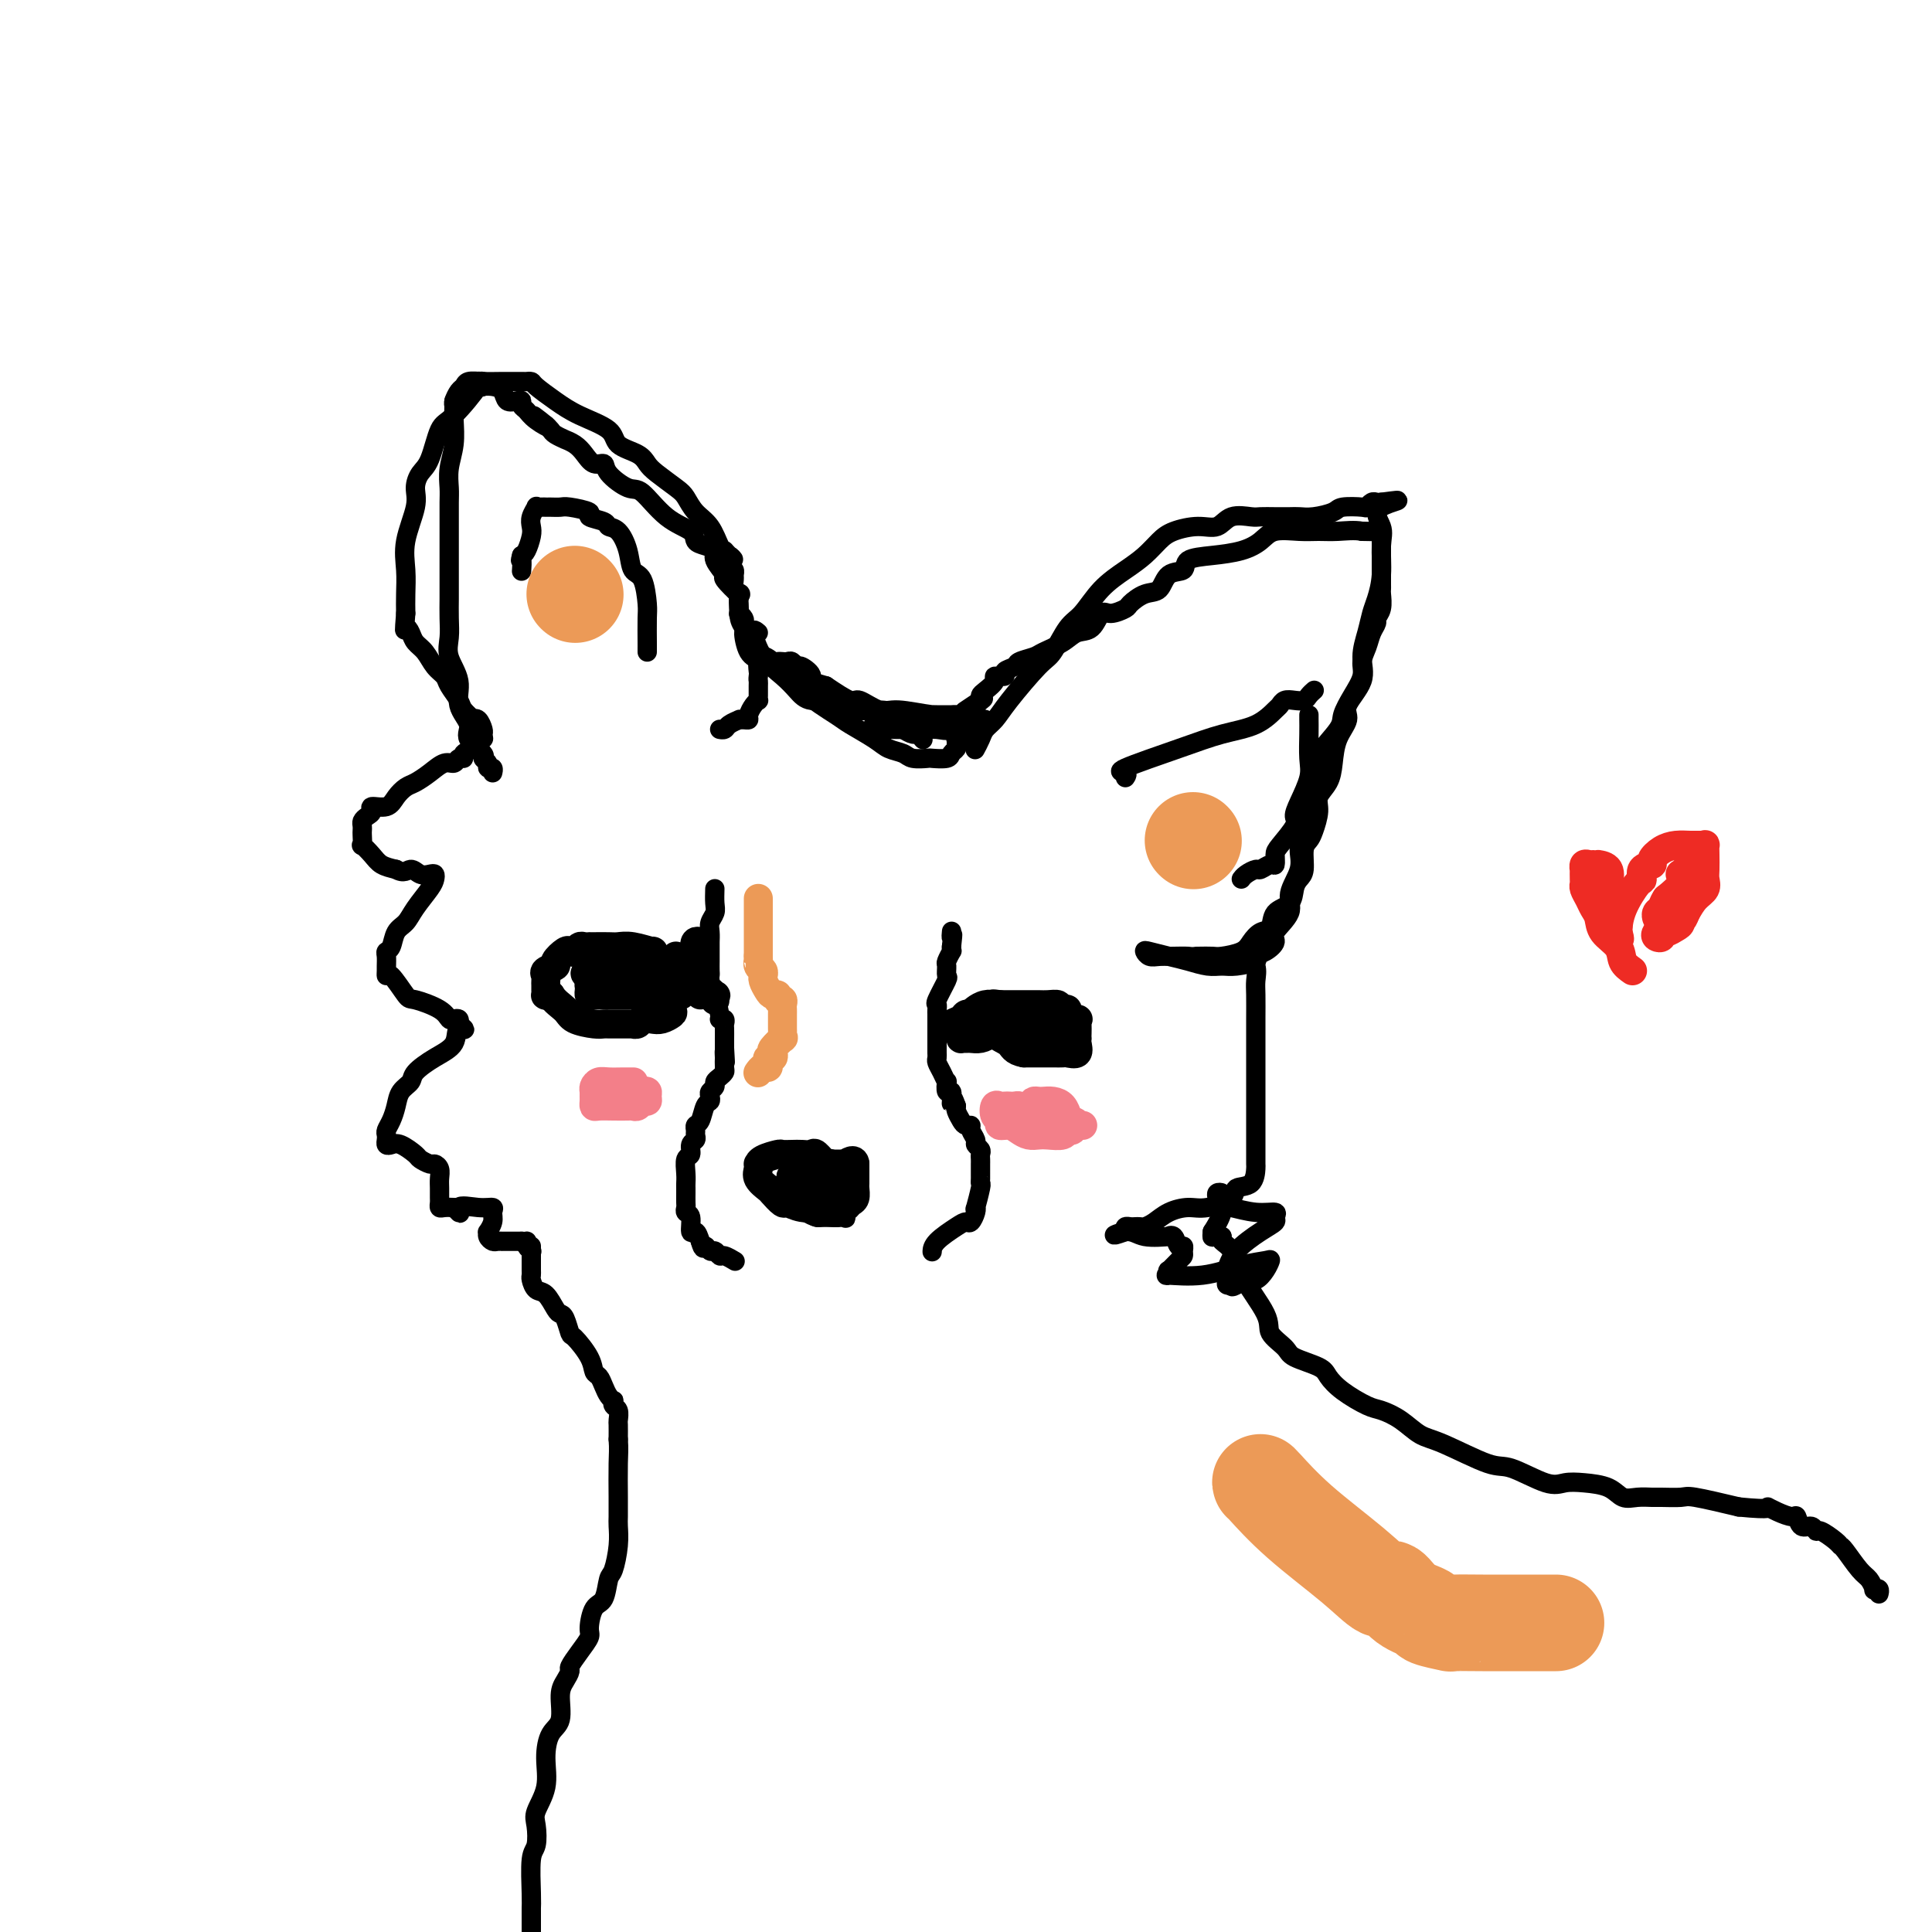 <svg viewBox='0 0 400 400' version='1.1' xmlns='http://www.w3.org/2000/svg' xmlns:xlink='http://www.w3.org/1999/xlink'><g fill='none' stroke='#000000' stroke-width='4' stroke-linecap='round' stroke-linejoin='round'><path d='M94,83c0.008,0.201 0.016,0.403 0,1c-0.016,0.597 -0.057,1.590 0,3c0.057,1.410 0.211,3.238 0,5c-0.211,1.762 -0.789,3.457 -1,5c-0.211,1.543 -0.057,2.935 0,4c0.057,1.065 0.015,1.805 0,3c-0.015,1.195 -0.004,2.847 0,4c0.004,1.153 0.001,1.808 0,3c-0.001,1.192 -0.000,2.923 0,4c0.000,1.077 -0.000,1.502 0,2c0.000,0.498 0.001,1.070 0,2c-0.001,0.930 -0.002,2.218 0,3c0.002,0.782 0.009,1.058 0,2c-0.009,0.942 -0.033,2.551 0,4c0.033,1.449 0.122,2.737 0,4c-0.122,1.263 -0.456,2.501 0,4c0.456,1.499 1.703,3.260 2,5c0.297,1.740 -0.356,3.460 0,5c0.356,1.540 1.721,2.899 2,4c0.279,1.101 -0.529,1.945 0,3c0.529,1.055 2.394,2.320 3,3c0.606,0.680 -0.048,0.774 0,1c0.048,0.226 0.797,0.583 1,1c0.203,0.417 -0.142,0.895 0,1c0.142,0.105 0.769,-0.164 1,0c0.231,0.164 0.066,0.761 0,1c-0.066,0.239 -0.033,0.119 0,0'/><path d='M94,85c0.023,-0.364 0.046,-0.728 0,-1c-0.046,-0.272 -0.162,-0.451 0,-1c0.162,-0.549 0.601,-1.468 1,-2c0.399,-0.532 0.759,-0.679 1,-1c0.241,-0.321 0.365,-0.818 1,-1c0.635,-0.182 1.781,-0.049 3,0c1.219,0.049 2.509,0.015 4,0c1.491,-0.015 3.182,-0.009 4,0c0.818,0.009 0.765,0.022 1,0c0.235,-0.022 0.760,-0.078 1,0c0.240,0.078 0.194,0.290 1,1c0.806,0.710 2.464,1.919 4,3c1.536,1.081 2.950,2.033 5,3c2.050,0.967 4.735,1.949 6,3c1.265,1.051 1.109,2.172 2,3c0.891,0.828 2.830,1.361 4,2c1.170,0.639 1.572,1.382 2,2c0.428,0.618 0.881,1.112 2,2c1.119,0.888 2.905,2.171 4,3c1.095,0.829 1.498,1.203 2,2c0.502,0.797 1.104,2.018 2,3c0.896,0.982 2.087,1.726 3,3c0.913,1.274 1.546,3.078 2,4c0.454,0.922 0.727,0.961 1,1'/><path d='M150,114c3.027,3.212 1.596,1.241 1,1c-0.596,-0.241 -0.357,1.249 0,2c0.357,0.751 0.831,0.764 1,1c0.169,0.236 0.031,0.693 0,1c-0.031,0.307 0.044,0.462 0,1c-0.044,0.538 -0.208,1.458 0,2c0.208,0.542 0.787,0.705 1,1c0.213,0.295 0.061,0.723 0,1c-0.061,0.277 -0.030,0.403 0,1c0.030,0.597 0.060,1.665 0,2c-0.060,0.335 -0.208,-0.064 0,0c0.208,0.064 0.774,0.590 1,1c0.226,0.410 0.113,0.705 0,1'/><path d='M154,129c0.591,2.551 0.067,1.429 0,2c-0.067,0.571 0.322,2.835 1,4c0.678,1.165 1.646,1.229 2,2c0.354,0.771 0.095,2.248 0,3c-0.095,0.752 -0.026,0.780 0,1c0.026,0.220 0.008,0.633 0,1c-0.008,0.367 -0.005,0.689 0,1c0.005,0.311 0.011,0.612 0,1c-0.011,0.388 -0.041,0.864 0,1c0.041,0.136 0.152,-0.069 0,0c-0.152,0.069 -0.567,0.411 -1,1c-0.433,0.589 -0.885,1.425 -1,2c-0.115,0.575 0.106,0.889 0,1c-0.106,0.111 -0.539,0.019 -1,0c-0.461,-0.019 -0.950,0.033 -1,0c-0.050,-0.033 0.340,-0.153 0,0c-0.340,0.153 -1.411,0.577 -2,1c-0.589,0.423 -0.697,0.845 -1,1c-0.303,0.155 -0.801,0.044 -1,0c-0.199,-0.044 -0.100,-0.022 0,0'/><path d='M157,131c-0.548,-0.465 -1.096,-0.929 -1,0c0.096,0.929 0.836,3.252 2,5c1.164,1.748 2.751,2.921 4,4c1.249,1.079 2.161,2.064 3,3c0.839,0.936 1.605,1.824 3,2c1.395,0.176 3.419,-0.359 5,0c1.581,0.359 2.720,1.613 4,2c1.280,0.387 2.700,-0.092 5,0c2.300,0.092 5.481,0.757 7,1c1.519,0.243 1.378,0.065 2,0c0.622,-0.065 2.008,-0.018 3,0c0.992,0.018 1.592,0.006 2,0c0.408,-0.006 0.626,-0.006 1,0c0.374,0.006 0.906,0.018 1,0c0.094,-0.018 -0.248,-0.065 -1,0c-0.752,0.065 -1.914,0.244 -4,0c-2.086,-0.244 -5.095,-0.911 -7,-1c-1.905,-0.089 -2.707,0.399 -4,0c-1.293,-0.399 -3.079,-1.684 -4,-2c-0.921,-0.316 -0.977,0.338 -2,0c-1.023,-0.338 -3.011,-1.669 -5,-3'/><path d='M171,142c-4.593,-1.255 -3.076,-1.394 -3,-2c0.076,-0.606 -1.289,-1.679 -2,-2c-0.711,-0.321 -0.768,0.110 -1,0c-0.232,-0.110 -0.638,-0.761 -1,-1c-0.362,-0.239 -0.680,-0.068 -1,0c-0.320,0.068 -0.643,0.031 -1,0c-0.357,-0.031 -0.749,-0.057 -1,0c-0.251,0.057 -0.362,0.197 -1,0c-0.638,-0.197 -1.804,-0.731 -2,-1c-0.196,-0.269 0.577,-0.273 2,1c1.423,1.273 3.496,3.822 6,6c2.504,2.178 5.437,3.984 7,5c1.563,1.016 1.754,1.243 3,2c1.246,0.757 3.546,2.045 5,3c1.454,0.955 2.061,1.576 3,2c0.939,0.424 2.210,0.650 3,1c0.790,0.350 1.101,0.823 2,1c0.899,0.177 2.388,0.059 3,0c0.612,-0.059 0.346,-0.057 1,0c0.654,0.057 2.227,0.170 3,0c0.773,-0.170 0.747,-0.623 1,-1c0.253,-0.377 0.787,-0.679 1,-1c0.213,-0.321 0.107,-0.660 0,-1'/><path d='M198,154c0.201,-0.699 -0.298,-0.948 0,-1c0.298,-0.052 1.391,0.091 2,0c0.609,-0.091 0.734,-0.416 1,-1c0.266,-0.584 0.675,-1.426 1,-2c0.325,-0.574 0.568,-0.878 1,-1c0.432,-0.122 1.055,-0.061 1,0c-0.055,0.061 -0.787,0.121 -1,0c-0.213,-0.121 0.094,-0.425 -1,0c-1.094,0.425 -3.589,1.578 -5,2c-1.411,0.422 -1.739,0.113 -3,0c-1.261,-0.113 -3.454,-0.029 -5,0c-1.546,0.029 -2.443,0.004 -3,0c-0.557,-0.004 -0.774,0.013 -1,0c-0.226,-0.013 -0.463,-0.055 -1,0c-0.537,0.055 -1.375,0.207 -2,0c-0.625,-0.207 -1.036,-0.773 -1,-1c0.036,-0.227 0.518,-0.113 1,0'/><path d='M182,150c-2.948,0.111 0.180,-0.110 2,0c1.820,0.110 2.330,0.552 3,1c0.670,0.448 1.499,0.904 2,1c0.501,0.096 0.673,-0.166 1,0c0.327,0.166 0.808,0.762 1,1c0.192,0.238 0.096,0.119 0,0'/><path d='M202,155c-0.096,0.177 -0.192,0.354 0,0c0.192,-0.354 0.670,-1.240 1,-2c0.330,-0.760 0.510,-1.394 1,-2c0.490,-0.606 1.289,-1.185 2,-2c0.711,-0.815 1.334,-1.868 3,-4c1.666,-2.132 4.377,-5.343 6,-7c1.623,-1.657 2.159,-1.759 3,-3c0.841,-1.241 1.985,-3.619 3,-5c1.015,-1.381 1.899,-1.763 3,-3c1.101,-1.237 2.418,-3.329 4,-5c1.582,-1.671 3.430,-2.921 5,-4c1.570,-1.079 2.861,-1.986 4,-3c1.139,-1.014 2.127,-2.136 3,-3c0.873,-0.864 1.631,-1.471 3,-2c1.369,-0.529 3.349,-0.979 5,-1c1.651,-0.021 2.973,0.387 4,0c1.027,-0.387 1.759,-1.568 3,-2c1.241,-0.432 2.989,-0.116 4,0c1.011,0.116 1.284,0.032 2,0c0.716,-0.032 1.877,-0.011 3,0c1.123,0.011 2.210,0.013 3,0c0.790,-0.013 1.284,-0.042 2,0c0.716,0.042 1.655,0.156 3,0c1.345,-0.156 3.095,-0.581 4,-1c0.905,-0.419 0.963,-0.830 2,-1c1.037,-0.170 3.051,-0.098 4,0c0.949,0.098 0.832,0.222 1,0c0.168,-0.222 0.622,-0.791 1,-1c0.378,-0.209 0.679,-0.060 1,0c0.321,0.060 0.660,0.030 1,0'/><path d='M286,104c6.651,-0.900 1.779,-0.151 0,1c-1.779,1.151 -0.466,2.705 0,4c0.466,1.295 0.084,2.330 0,4c-0.084,1.670 0.131,3.975 0,6c-0.131,2.025 -0.606,3.769 -1,5c-0.394,1.231 -0.706,1.951 -1,3c-0.294,1.049 -0.571,2.429 -1,4c-0.429,1.571 -1.011,3.332 -1,5c0.011,1.668 0.616,3.243 0,5c-0.616,1.757 -2.454,3.695 -3,5c-0.546,1.305 0.200,1.977 0,3c-0.200,1.023 -1.345,2.397 -2,4c-0.655,1.603 -0.820,3.434 -1,5c-0.180,1.566 -0.377,2.867 -1,4c-0.623,1.133 -1.674,2.097 -2,3c-0.326,0.903 0.071,1.744 0,3c-0.071,1.256 -0.610,2.928 -1,4c-0.390,1.072 -0.630,1.546 -1,2c-0.370,0.454 -0.871,0.888 -1,2c-0.129,1.112 0.112,2.901 0,4c-0.112,1.099 -0.579,1.506 -1,2c-0.421,0.494 -0.798,1.073 -1,2c-0.202,0.927 -0.229,2.202 -1,3c-0.771,0.798 -2.288,1.120 -3,2c-0.712,0.880 -0.621,2.316 -1,3c-0.379,0.684 -1.227,0.614 -2,1c-0.773,0.386 -1.469,1.228 -2,2c-0.531,0.772 -0.895,1.475 -2,2c-1.105,0.525 -2.951,0.872 -4,1c-1.049,0.128 -1.300,0.037 -2,0c-0.700,-0.037 -1.850,-0.018 -3,0'/><path d='M248,198c-1.673,0.155 -1.355,0.042 -2,0c-0.645,-0.042 -2.254,-0.015 -3,0c-0.746,0.015 -0.630,0.017 -1,0c-0.370,-0.017 -1.226,-0.054 -2,0c-0.774,0.054 -1.468,0.199 -2,0c-0.532,-0.199 -0.904,-0.743 -1,-1c-0.096,-0.257 0.085,-0.227 1,0c0.915,0.227 2.564,0.650 4,1c1.436,0.350 2.659,0.627 4,1c1.341,0.373 2.799,0.843 4,1c1.201,0.157 2.145,0.002 3,0c0.855,-0.002 1.621,0.151 3,0c1.379,-0.151 3.372,-0.605 4,-1c0.628,-0.395 -0.107,-0.731 0,-1c0.107,-0.269 1.056,-0.472 2,-1c0.944,-0.528 1.882,-1.383 2,-2c0.118,-0.617 -0.586,-0.998 0,-2c0.586,-1.002 2.461,-2.625 3,-4c0.539,-1.375 -0.258,-2.503 0,-4c0.258,-1.497 1.569,-3.365 2,-5c0.431,-1.635 -0.020,-3.039 0,-4c0.020,-0.961 0.510,-1.481 1,-2'/><path d='M270,174c0.645,-3.130 0.757,-3.455 1,-4c0.243,-0.545 0.615,-1.312 1,-3c0.385,-1.688 0.781,-4.299 1,-6c0.219,-1.701 0.260,-2.492 0,-3c-0.260,-0.508 -0.822,-0.734 0,-2c0.822,-1.266 3.028,-3.574 4,-5c0.972,-1.426 0.708,-1.970 1,-3c0.292,-1.030 1.139,-2.544 2,-4c0.861,-1.456 1.737,-2.852 2,-4c0.263,-1.148 -0.088,-2.047 0,-3c0.088,-0.953 0.616,-1.959 1,-3c0.384,-1.041 0.625,-2.118 1,-3c0.375,-0.882 0.885,-1.570 1,-2c0.115,-0.430 -0.165,-0.600 0,-1c0.165,-0.400 0.776,-1.028 1,-2c0.224,-0.972 0.060,-2.288 0,-3c-0.060,-0.712 -0.016,-0.821 0,-1c0.016,-0.179 0.004,-0.428 0,-1c-0.004,-0.572 -0.001,-1.465 0,-2c0.001,-0.535 0.000,-0.710 0,-1c-0.000,-0.290 -0.000,-0.693 0,-1c0.000,-0.307 0.000,-0.517 0,-1c-0.000,-0.483 -0.002,-1.240 0,-2c0.002,-0.760 0.006,-1.524 0,-2c-0.006,-0.476 -0.022,-0.664 0,-1c0.022,-0.336 0.083,-0.821 0,-1c-0.083,-0.179 -0.309,-0.051 -1,0c-0.691,0.051 -1.845,0.026 -3,0'/><path d='M282,110c-1.554,-0.308 -3.441,-0.077 -5,0c-1.559,0.077 -2.792,-0.001 -4,0c-1.208,0.001 -2.390,0.080 -4,0c-1.610,-0.080 -3.647,-0.321 -5,0c-1.353,0.321 -2.020,1.204 -3,2c-0.980,0.796 -2.272,1.507 -4,2c-1.728,0.493 -3.890,0.770 -6,1c-2.110,0.230 -4.167,0.414 -5,1c-0.833,0.586 -0.441,1.576 -1,2c-0.559,0.424 -2.070,0.284 -3,1c-0.930,0.716 -1.278,2.287 -2,3c-0.722,0.713 -1.818,0.566 -3,1c-1.182,0.434 -2.451,1.447 -3,2c-0.549,0.553 -0.377,0.644 -1,1c-0.623,0.356 -2.041,0.977 -3,1c-0.959,0.023 -1.458,-0.551 -2,0c-0.542,0.551 -1.127,2.228 -2,3c-0.873,0.772 -2.035,0.641 -3,1c-0.965,0.359 -1.735,1.210 -3,2c-1.265,0.790 -3.027,1.521 -4,2c-0.973,0.479 -1.159,0.707 -2,1c-0.841,0.293 -2.339,0.652 -3,1c-0.661,0.348 -0.487,0.684 -1,1c-0.513,0.316 -1.713,0.613 -2,1c-0.287,0.387 0.340,0.863 0,1c-0.340,0.137 -1.646,-0.066 -2,0c-0.354,0.066 0.245,0.399 0,1c-0.245,0.601 -1.335,1.469 -2,2c-0.665,0.531 -0.904,0.723 -1,1c-0.096,0.277 -0.048,0.638 0,1'/><path d='M203,145c-6.591,4.438 -1.570,1.032 0,0c1.570,-1.032 -0.311,0.311 -1,1c-0.689,0.689 -0.185,0.724 0,1c0.185,0.276 0.053,0.793 0,1c-0.053,0.207 -0.026,0.103 0,0'/><path d='M157,139c-0.083,-0.755 -0.167,-1.511 0,-2c0.167,-0.489 0.584,-0.713 0,-2c-0.584,-1.287 -2.168,-3.638 -3,-5c-0.832,-1.362 -0.911,-1.735 -1,-3c-0.089,-1.265 -0.190,-3.420 0,-4c0.190,-0.580 0.669,0.416 0,0c-0.669,-0.416 -2.486,-2.244 -3,-3c-0.514,-0.756 0.275,-0.439 0,-1c-0.275,-0.561 -1.615,-1.998 -2,-3c-0.385,-1.002 0.184,-1.567 0,-2c-0.184,-0.433 -1.120,-0.733 -2,-1c-0.880,-0.267 -1.704,-0.500 -2,-1c-0.296,-0.500 -0.066,-1.268 -1,-2c-0.934,-0.732 -3.033,-1.430 -5,-3c-1.967,-1.570 -3.801,-4.013 -5,-5c-1.199,-0.987 -1.763,-0.519 -3,-1c-1.237,-0.481 -3.146,-1.911 -4,-3c-0.854,-1.089 -0.654,-1.837 -1,-2c-0.346,-0.163 -1.240,0.258 -2,0c-0.760,-0.258 -1.387,-1.197 -2,-2c-0.613,-0.803 -1.211,-1.472 -2,-2c-0.789,-0.528 -1.769,-0.915 -2,-1c-0.231,-0.085 0.289,0.132 0,0c-0.289,-0.132 -1.385,-0.612 -2,-1c-0.615,-0.388 -0.747,-0.682 -1,-1c-0.253,-0.318 -0.626,-0.659 -1,-1'/><path d='M113,88c-5.012,-3.836 -1.041,-0.926 0,0c1.041,0.926 -0.847,-0.130 -2,-1c-1.153,-0.870 -1.570,-1.552 -2,-2c-0.430,-0.448 -0.874,-0.663 -1,-1c-0.126,-0.337 0.066,-0.798 0,-1c-0.066,-0.202 -0.389,-0.145 -1,0c-0.611,0.145 -1.509,0.380 -2,0c-0.491,-0.380 -0.575,-1.374 -1,-2c-0.425,-0.626 -1.191,-0.885 -2,-1c-0.809,-0.115 -1.663,-0.085 -2,0c-0.337,0.085 -0.159,0.226 0,0c0.159,-0.226 0.299,-0.819 0,-1c-0.299,-0.181 -1.039,0.049 -1,0c0.039,-0.049 0.855,-0.376 0,1c-0.855,1.376 -3.382,4.454 -5,6c-1.618,1.546 -2.326,1.558 -3,3c-0.674,1.442 -1.312,4.313 -2,6c-0.688,1.687 -1.424,2.190 -2,3c-0.576,0.810 -0.991,1.928 -1,3c-0.009,1.072 0.390,2.099 0,4c-0.390,1.901 -1.568,4.674 -2,7c-0.432,2.326 -0.116,4.203 0,6c0.116,1.797 0.033,3.513 0,5c-0.033,1.487 -0.017,2.743 0,4'/><path d='M84,127c-0.361,4.668 -0.263,3.337 0,3c0.263,-0.337 0.690,0.318 1,1c0.310,0.682 0.502,1.389 1,2c0.498,0.611 1.303,1.126 2,2c0.697,0.874 1.285,2.106 2,3c0.715,0.894 1.558,1.448 2,2c0.442,0.552 0.482,1.101 1,2c0.518,0.899 1.515,2.148 2,3c0.485,0.852 0.459,1.307 1,2c0.541,0.693 1.647,1.624 2,2c0.353,0.376 -0.049,0.195 0,0c0.049,-0.195 0.549,-0.406 1,0c0.451,0.406 0.853,1.428 1,2c0.147,0.572 0.040,0.692 0,1c-0.040,0.308 -0.011,0.802 0,1c0.011,0.198 0.006,0.099 0,0'/><path d='M100,153c0.100,-0.089 0.199,-0.177 0,0c-0.199,0.177 -0.698,0.621 -1,1c-0.302,0.379 -0.409,0.694 -1,1c-0.591,0.306 -1.666,0.602 -2,1c-0.334,0.398 0.074,0.897 0,1c-0.074,0.103 -0.628,-0.190 -1,0c-0.372,0.190 -0.561,0.862 -1,1c-0.439,0.138 -1.129,-0.259 -2,0c-0.871,0.259 -1.922,1.173 -3,2c-1.078,0.827 -2.181,1.566 -3,2c-0.819,0.434 -1.353,0.564 -2,1c-0.647,0.436 -1.406,1.177 -2,2c-0.594,0.823 -1.025,1.726 -2,2c-0.975,0.274 -2.496,-0.081 -3,0c-0.504,0.081 0.009,0.600 0,1c-0.009,0.400 -0.538,0.683 -1,1c-0.462,0.317 -0.855,0.667 -1,1c-0.145,0.333 -0.040,0.648 0,1c0.040,0.352 0.017,0.741 0,1c-0.017,0.259 -0.027,0.388 0,1c0.027,0.612 0.093,1.708 0,2c-0.093,0.292 -0.345,-0.221 0,0c0.345,0.221 1.285,1.175 2,2c0.715,0.825 1.204,1.521 2,2c0.796,0.479 1.898,0.739 3,1'/><path d='M82,180c1.669,1.023 2.342,0.081 3,0c0.658,-0.081 1.299,0.701 2,1c0.701,0.299 1.460,0.117 2,0c0.540,-0.117 0.861,-0.169 1,0c0.139,0.169 0.097,0.558 0,1c-0.097,0.442 -0.249,0.938 -1,2c-0.751,1.062 -2.100,2.690 -3,4c-0.900,1.310 -1.351,2.300 -2,3c-0.649,0.700 -1.494,1.108 -2,2c-0.506,0.892 -0.671,2.266 -1,3c-0.329,0.734 -0.820,0.828 -1,1c-0.180,0.172 -0.047,0.420 0,1c0.047,0.580 0.009,1.490 0,2c-0.009,0.510 0.011,0.618 0,1c-0.011,0.382 -0.053,1.036 0,1c0.053,-0.036 0.199,-0.762 1,0c0.801,0.762 2.256,3.013 3,4c0.744,0.987 0.777,0.708 2,1c1.223,0.292 3.634,1.153 5,2c1.366,0.847 1.686,1.681 2,2c0.314,0.319 0.623,0.124 1,0c0.377,-0.124 0.822,-0.178 1,0c0.178,0.178 0.089,0.589 0,1'/><path d='M95,212c2.333,1.938 0.665,0.785 0,1c-0.665,0.215 -0.329,1.800 -1,3c-0.671,1.200 -2.351,2.015 -4,3c-1.649,0.985 -3.268,2.140 -4,3c-0.732,0.860 -0.578,1.424 -1,2c-0.422,0.576 -1.419,1.162 -2,2c-0.581,0.838 -0.744,1.926 -1,3c-0.256,1.074 -0.605,2.134 -1,3c-0.395,0.866 -0.835,1.539 -1,2c-0.165,0.461 -0.054,0.710 0,1c0.054,0.290 0.050,0.620 0,1c-0.050,0.380 -0.145,0.808 0,1c0.145,0.192 0.529,0.146 1,0c0.471,-0.146 1.029,-0.394 2,0c0.971,0.394 2.355,1.428 3,2c0.645,0.572 0.551,0.681 1,1c0.449,0.319 1.441,0.848 2,1c0.559,0.152 0.686,-0.072 1,0c0.314,0.072 0.816,0.439 1,1c0.184,0.561 0.049,1.317 0,2c-0.049,0.683 -0.011,1.293 0,2c0.011,0.707 -0.005,1.510 0,2c0.005,0.490 0.032,0.667 0,1c-0.032,0.333 -0.124,0.820 0,1c0.124,0.180 0.464,0.051 1,0c0.536,-0.051 1.268,-0.026 2,0'/><path d='M94,250c2.199,2.318 0.695,0.612 1,0c0.305,-0.612 2.418,-0.132 4,0c1.582,0.132 2.634,-0.085 3,0c0.366,0.085 0.045,0.470 0,1c-0.045,0.530 0.187,1.203 0,2c-0.187,0.797 -0.794,1.716 -1,2c-0.206,0.284 -0.013,-0.068 0,0c0.013,0.068 -0.156,0.554 0,1c0.156,0.446 0.637,0.852 1,1c0.363,0.148 0.608,0.040 1,0c0.392,-0.040 0.931,-0.011 1,0c0.069,0.011 -0.332,0.003 0,0c0.332,-0.003 1.397,-0.001 2,0c0.603,0.001 0.744,0.000 1,0c0.256,-0.000 0.628,-0.000 1,0'/><path d='M108,257c1.325,0.110 1.139,-0.115 1,0c-0.139,0.115 -0.230,0.569 0,1c0.230,0.431 0.780,0.837 1,1c0.220,0.163 0.110,0.081 0,0'/><path d='M110,258c-0.000,0.477 -0.000,0.954 0,1c0.000,0.046 0.000,-0.338 0,0c-0.000,0.338 -0.001,1.399 0,2c0.001,0.601 0.002,0.743 0,1c-0.002,0.257 -0.009,0.630 0,1c0.009,0.370 0.034,0.736 0,1c-0.034,0.264 -0.125,0.424 0,1c0.125,0.576 0.467,1.567 1,2c0.533,0.433 1.257,0.309 2,1c0.743,0.691 1.507,2.196 2,3c0.493,0.804 0.717,0.907 1,1c0.283,0.093 0.625,0.175 1,1c0.375,0.825 0.783,2.391 1,3c0.217,0.609 0.243,0.260 1,1c0.757,0.740 2.244,2.569 3,4c0.756,1.431 0.781,2.464 1,3c0.219,0.536 0.633,0.573 1,1c0.367,0.427 0.686,1.242 1,2c0.314,0.758 0.624,1.459 1,2c0.376,0.541 0.819,0.923 1,1c0.181,0.077 0.101,-0.150 0,0c-0.101,0.150 -0.223,0.675 0,1c0.223,0.325 0.792,0.448 1,1c0.208,0.552 0.056,1.533 0,2c-0.056,0.467 -0.016,0.419 0,1c0.016,0.581 0.008,1.790 0,3'/><path d='M128,298c0.155,2.005 0.042,3.017 0,5c-0.042,1.983 -0.014,4.938 0,7c0.014,2.062 0.015,3.232 0,4c-0.015,0.768 -0.044,1.134 0,2c0.044,0.866 0.163,2.232 0,4c-0.163,1.768 -0.608,3.937 -1,5c-0.392,1.063 -0.730,1.018 -1,2c-0.270,0.982 -0.470,2.989 -1,4c-0.530,1.011 -1.390,1.024 -2,2c-0.610,0.976 -0.972,2.915 -1,4c-0.028,1.085 0.277,1.316 0,2c-0.277,0.684 -1.136,1.822 -2,3c-0.864,1.178 -1.732,2.395 -2,3c-0.268,0.605 0.065,0.597 0,1c-0.065,0.403 -0.530,1.218 -1,2c-0.470,0.782 -0.947,1.530 -1,3c-0.053,1.470 0.318,3.661 0,5c-0.318,1.339 -1.325,1.827 -2,3c-0.675,1.173 -1.017,3.032 -1,5c0.017,1.968 0.393,4.045 0,6c-0.393,1.955 -1.555,3.787 -2,5c-0.445,1.213 -0.172,1.807 0,3c0.172,1.193 0.242,2.986 0,4c-0.242,1.014 -0.797,1.250 -1,3c-0.203,1.750 -0.054,5.016 0,7c0.054,1.984 0.015,2.688 0,3c-0.015,0.312 -0.004,0.232 0,1c0.004,0.768 0.002,2.384 0,4'/><path d='M258,197c0.845,0.988 1.691,1.976 2,3c0.309,1.024 0.083,2.086 0,3c-0.083,0.914 -0.022,1.682 0,3c0.022,1.318 0.006,3.185 0,5c-0.006,1.815 -0.002,3.577 0,5c0.002,1.423 0.000,2.508 0,5c-0.000,2.492 0.000,6.392 0,9c-0.000,2.608 -0.001,3.925 0,5c0.001,1.075 0.003,1.908 0,3c-0.003,1.092 -0.011,2.442 0,3c0.011,0.558 0.040,0.325 0,1c-0.040,0.675 -0.148,2.257 -1,3c-0.852,0.743 -2.447,0.646 -3,1c-0.553,0.354 -0.063,1.159 -1,2c-0.937,0.841 -3.302,1.718 -5,2c-1.698,0.282 -2.731,-0.029 -4,0c-1.269,0.029 -2.774,0.400 -4,1c-1.226,0.600 -2.174,1.429 -3,2c-0.826,0.571 -1.532,0.884 -2,1c-0.468,0.116 -0.700,0.034 -1,0c-0.300,-0.034 -0.668,-0.019 -1,0c-0.332,0.019 -0.628,0.044 -1,0c-0.372,-0.044 -0.821,-0.155 -1,0c-0.179,0.155 -0.090,0.578 0,1'/><path d='M233,255c-4.183,1.486 -1.640,0.200 0,0c1.640,-0.200 2.375,0.686 4,1c1.625,0.314 4.138,0.055 5,0c0.862,-0.055 0.073,0.093 0,0c-0.073,-0.093 0.569,-0.428 1,0c0.431,0.428 0.650,1.619 1,2c0.350,0.381 0.833,-0.048 1,0c0.167,0.048 0.020,0.572 0,1c-0.020,0.428 0.087,0.760 0,1c-0.087,0.240 -0.368,0.390 -1,1c-0.632,0.610 -1.614,1.682 -2,2c-0.386,0.318 -0.177,-0.118 0,0c0.177,0.118 0.320,0.788 0,1c-0.320,0.212 -1.104,-0.036 0,0c1.104,0.036 4.098,0.355 7,0c2.902,-0.355 5.714,-1.383 8,-2c2.286,-0.617 4.046,-0.821 5,-1c0.954,-0.179 1.101,-0.332 1,0c-0.101,0.332 -0.450,1.151 -1,2c-0.550,0.849 -1.302,1.729 -2,2c-0.698,0.271 -1.342,-0.065 -2,0c-0.658,0.065 -1.329,0.533 -2,1'/><path d='M256,266c-1.171,0.776 -1.099,0.218 -1,0c0.099,-0.218 0.226,-0.094 0,0c-0.226,0.094 -0.805,0.159 -1,0c-0.195,-0.159 -0.006,-0.543 0,-1c0.006,-0.457 -0.171,-0.987 0,-2c0.171,-1.013 0.690,-2.510 2,-4c1.310,-1.490 3.413,-2.973 5,-4c1.587,-1.027 2.660,-1.600 3,-2c0.340,-0.400 -0.052,-0.629 0,-1c0.052,-0.371 0.547,-0.884 0,-1c-0.547,-0.116 -2.136,0.166 -4,0c-1.864,-0.166 -4.002,-0.780 -5,-1c-0.998,-0.220 -0.856,-0.048 -1,0c-0.144,0.048 -0.576,-0.029 -1,0c-0.424,0.029 -0.842,0.165 -1,0c-0.158,-0.165 -0.057,-0.631 0,-1c0.057,-0.369 0.069,-0.641 0,-1c-0.069,-0.359 -0.220,-0.806 0,-1c0.220,-0.194 0.812,-0.134 1,0c0.188,0.134 -0.026,0.344 0,1c0.026,0.656 0.293,1.759 0,3c-0.293,1.241 -1.147,2.621 -2,4'/><path d='M251,255c-0.143,1.464 0.000,1.124 0,1c-0.000,-0.124 -0.144,-0.033 0,0c0.144,0.033 0.577,0.009 1,0c0.423,-0.009 0.835,-0.003 1,0c0.165,0.003 0.082,0.001 0,0'/><path d='M253,256c-0.206,0.290 -0.412,0.580 0,1c0.412,0.420 1.441,0.970 2,2c0.559,1.030 0.646,2.541 2,5c1.354,2.459 3.974,5.866 5,8c1.026,2.134 0.459,2.994 1,4c0.541,1.006 2.190,2.159 3,3c0.810,0.841 0.780,1.371 2,2c1.220,0.629 3.690,1.358 5,2c1.310,0.642 1.459,1.196 2,2c0.541,0.804 1.474,1.858 3,3c1.526,1.142 3.645,2.372 5,3c1.355,0.628 1.945,0.652 3,1c1.055,0.348 2.575,1.018 4,2c1.425,0.982 2.755,2.274 4,3c1.245,0.726 2.405,0.884 5,2c2.595,1.116 6.625,3.188 9,4c2.375,0.812 3.094,0.363 5,1c1.906,0.637 4.999,2.360 7,3c2.001,0.640 2.909,0.196 4,0c1.091,-0.196 2.366,-0.143 4,0c1.634,0.143 3.629,0.378 5,1c1.371,0.622 2.118,1.631 3,2c0.882,0.369 1.897,0.097 3,0c1.103,-0.097 2.293,-0.021 3,0c0.707,0.021 0.932,-0.015 2,0c1.068,0.015 2.980,0.081 4,0c1.020,-0.081 1.149,-0.309 3,0c1.851,0.309 5.426,1.154 9,2'/><path d='M360,312c7.471,0.732 6.147,0.060 6,0c-0.147,-0.060 0.881,0.490 2,1c1.119,0.510 2.328,0.978 3,1c0.672,0.022 0.808,-0.402 1,0c0.192,0.402 0.440,1.631 1,2c0.560,0.369 1.432,-0.122 2,0c0.568,0.122 0.833,0.856 1,1c0.167,0.144 0.236,-0.302 1,0c0.764,0.302 2.221,1.351 3,2c0.779,0.649 0.878,0.899 1,1c0.122,0.101 0.266,0.052 1,1c0.734,0.948 2.057,2.894 3,4c0.943,1.106 1.507,1.372 2,2c0.493,0.628 0.917,1.619 1,2c0.083,0.381 -0.174,0.154 0,0c0.174,-0.154 0.777,-0.234 1,0c0.223,0.234 0.064,0.781 0,1c-0.064,0.219 -0.032,0.109 0,0'/></g>
<g fill='none' stroke='#000000' stroke-width='6' stroke-linecap='round' stroke-linejoin='round'><path d='M141,206c-0.470,-0.102 -0.940,-0.203 -1,0c-0.060,0.203 0.288,0.711 0,0c-0.288,-0.711 -1.214,-2.639 -2,-4c-0.786,-1.361 -1.432,-2.154 -2,-3c-0.568,-0.846 -1.057,-1.743 -1,-2c0.057,-0.257 0.660,0.127 0,0c-0.660,-0.127 -2.583,-0.766 -4,-1c-1.417,-0.234 -2.326,-0.063 -3,0c-0.674,0.063 -1.112,0.017 -2,0c-0.888,-0.017 -2.227,-0.006 -3,0c-0.773,0.006 -0.981,0.005 -1,0c-0.019,-0.005 0.149,-0.015 0,0c-0.149,0.015 -0.616,0.055 -1,0c-0.384,-0.055 -0.685,-0.204 -1,0c-0.315,0.204 -0.643,0.762 -1,1c-0.357,0.238 -0.744,0.158 -1,0c-0.256,-0.158 -0.380,-0.393 -1,0c-0.620,0.393 -1.735,1.415 -2,2c-0.265,0.585 0.321,0.734 0,1c-0.321,0.266 -1.550,0.648 -2,1c-0.450,0.352 -0.120,0.672 0,1c0.120,0.328 0.031,0.662 0,1c-0.031,0.338 -0.006,0.679 0,1c0.006,0.321 -0.009,0.622 0,1c0.009,0.378 0.041,0.832 0,1c-0.041,0.168 -0.155,0.048 0,0c0.155,-0.048 0.577,-0.024 1,0'/><path d='M114,206c0.770,1.348 2.196,2.218 3,3c0.804,0.782 0.985,1.478 2,2c1.015,0.522 2.863,0.872 4,1c1.137,0.128 1.564,0.034 2,0c0.436,-0.034 0.881,-0.009 1,0c0.119,0.009 -0.088,0.002 0,0c0.088,-0.002 0.472,0.000 1,0c0.528,-0.000 1.201,-0.004 2,0c0.799,0.004 1.723,0.015 2,0c0.277,-0.015 -0.092,-0.056 0,0c0.092,0.056 0.645,0.208 1,0c0.355,-0.208 0.513,-0.776 1,-1c0.487,-0.224 1.302,-0.105 2,0c0.698,0.105 1.280,0.197 2,0c0.720,-0.197 1.578,-0.683 2,-1c0.422,-0.317 0.409,-0.466 0,-1c-0.409,-0.534 -1.213,-1.452 -2,-2c-0.787,-0.548 -1.558,-0.724 -2,-1c-0.442,-0.276 -0.555,-0.650 -1,-1c-0.445,-0.350 -1.223,-0.675 -2,-1'/><path d='M132,204c-1.258,-0.928 -0.903,-0.249 -1,0c-0.097,0.249 -0.645,0.067 -1,0c-0.355,-0.067 -0.515,-0.018 -1,0c-0.485,0.018 -1.293,0.004 -2,0c-0.707,-0.004 -1.314,0.002 -2,0c-0.686,-0.002 -1.452,-0.011 -2,0c-0.548,0.011 -0.877,0.041 -1,0c-0.123,-0.041 -0.040,-0.155 0,0c0.040,0.155 0.037,0.577 0,1c-0.037,0.423 -0.109,0.845 0,1c0.109,0.155 0.400,0.042 1,0c0.600,-0.042 1.509,-0.011 2,0c0.491,0.011 0.565,0.004 1,0c0.435,-0.004 1.231,-0.004 2,0c0.769,0.004 1.512,0.012 2,0c0.488,-0.012 0.721,-0.044 1,0c0.279,0.044 0.603,0.166 1,0c0.397,-0.166 0.868,-0.619 1,-1c0.132,-0.381 -0.075,-0.691 0,-1c0.075,-0.309 0.431,-0.619 0,-1c-0.431,-0.381 -1.649,-0.834 -2,-1c-0.351,-0.166 0.166,-0.044 0,0c-0.166,0.044 -1.014,0.012 -2,0c-0.986,-0.012 -2.110,-0.003 -3,0c-0.890,0.003 -1.547,0.001 -2,0c-0.453,-0.001 -0.701,-0.000 -1,0c-0.299,0.000 -0.650,0.000 -1,0'/><path d='M122,202c-1.707,-0.491 -0.473,-0.720 0,-1c0.473,-0.280 0.187,-0.611 0,-1c-0.187,-0.389 -0.274,-0.835 0,-1c0.274,-0.165 0.911,-0.050 2,0c1.089,0.050 2.631,0.036 4,0c1.369,-0.036 2.563,-0.093 3,0c0.437,0.093 0.115,0.336 0,1c-0.115,0.664 -0.024,1.747 0,2c0.024,0.253 -0.021,-0.326 0,0c0.021,0.326 0.107,1.555 0,2c-0.107,0.445 -0.407,0.105 -1,0c-0.593,-0.105 -1.479,0.023 -2,0c-0.521,-0.023 -0.679,-0.199 -1,0c-0.321,0.199 -0.806,0.771 -1,1c-0.194,0.229 -0.097,0.114 0,0'/><path d='M197,213c-0.204,-0.340 -0.409,-0.680 0,-1c0.409,-0.320 1.431,-0.621 2,-1c0.569,-0.379 0.684,-0.837 1,-1c0.316,-0.163 0.833,-0.029 2,0c1.167,0.029 2.984,-0.045 4,0c1.016,0.045 1.231,0.208 2,0c0.769,-0.208 2.094,-0.788 3,-1c0.906,-0.212 1.394,-0.057 2,0c0.606,0.057 1.329,0.014 2,0c0.671,-0.014 1.288,-0.001 2,0c0.712,0.001 1.519,-0.010 2,0c0.481,0.010 0.637,0.041 1,0c0.363,-0.041 0.935,-0.152 1,0c0.065,0.152 -0.375,0.569 0,1c0.375,0.431 1.564,0.876 2,1c0.436,0.124 0.117,-0.072 0,0c-0.117,0.072 -0.032,0.413 0,1c0.032,0.587 0.010,1.419 0,2c-0.010,0.581 -0.010,0.912 0,1c0.010,0.088 0.028,-0.068 0,0c-0.028,0.068 -0.103,0.358 0,1c0.103,0.642 0.385,1.636 0,2c-0.385,0.364 -1.436,0.097 -2,0c-0.564,-0.097 -0.640,-0.026 -1,0c-0.360,0.026 -1.004,0.007 -2,0c-0.996,-0.007 -2.345,-0.002 -3,0c-0.655,0.002 -0.616,0.001 -1,0c-0.384,-0.001 -1.192,-0.000 -2,0'/><path d='M212,218c-2.222,-0.380 -2.278,-1.331 -3,-2c-0.722,-0.669 -2.110,-1.055 -3,-2c-0.890,-0.945 -1.282,-2.449 -2,-3c-0.718,-0.551 -1.761,-0.148 -2,0c-0.239,0.148 0.326,0.040 1,0c0.674,-0.040 1.459,-0.011 2,0c0.541,0.011 0.840,0.004 2,0c1.160,-0.004 3.180,-0.004 4,0c0.820,0.004 0.440,0.012 1,0c0.560,-0.012 2.061,-0.046 3,0c0.939,0.046 1.318,0.170 2,0c0.682,-0.170 1.669,-0.634 2,-1c0.331,-0.366 0.005,-0.634 0,-1c-0.005,-0.366 0.309,-0.830 0,-1c-0.309,-0.170 -1.243,-0.046 -2,0c-0.757,0.046 -1.337,0.012 -2,0c-0.663,-0.012 -1.409,-0.003 -2,0c-0.591,0.003 -1.026,0.001 -2,0c-0.974,-0.001 -2.487,-0.000 -4,0'/><path d='M207,208c-2.108,-0.313 -1.376,-0.095 -1,0c0.376,0.095 0.398,0.068 0,0c-0.398,-0.068 -1.216,-0.177 -2,0c-0.784,0.177 -1.534,0.639 -2,1c-0.466,0.361 -0.647,0.622 -1,1c-0.353,0.378 -0.879,0.875 -1,1c-0.121,0.125 0.164,-0.120 0,0c-0.164,0.120 -0.777,0.607 -1,1c-0.223,0.393 -0.057,0.694 0,1c0.057,0.306 0.003,0.618 0,1c-0.003,0.382 0.043,0.835 0,1c-0.043,0.165 -0.177,0.041 0,0c0.177,-0.041 0.664,-0.001 1,0c0.336,0.001 0.519,-0.038 1,0c0.481,0.038 1.258,0.153 2,0c0.742,-0.153 1.449,-0.573 2,-1c0.551,-0.427 0.947,-0.862 2,-1c1.053,-0.138 2.765,0.019 4,0c1.235,-0.019 1.994,-0.215 3,0c1.006,0.215 2.259,0.841 3,1c0.741,0.159 0.969,-0.150 1,0c0.031,0.150 -0.134,0.757 0,1c0.134,0.243 0.567,0.121 1,0'/><path d='M219,215c3.324,0.012 1.634,0.042 1,0c-0.634,-0.042 -0.211,-0.155 0,0c0.211,0.155 0.210,0.577 0,1c-0.210,0.423 -0.628,0.845 -1,1c-0.372,0.155 -0.699,0.041 -1,0c-0.301,-0.041 -0.575,-0.011 -1,0c-0.425,0.011 -0.999,0.003 -2,0c-1.001,-0.003 -2.429,-0.001 -3,0c-0.571,0.001 -0.286,0.000 0,0'/><path d='M145,195c-0.392,-0.114 -0.785,-0.227 -1,0c-0.215,0.227 -0.254,0.795 0,2c0.254,1.205 0.800,3.047 1,4c0.200,0.953 0.054,1.015 0,1c-0.054,-0.015 -0.014,-0.109 0,0c0.014,0.109 0.004,0.421 0,1c-0.004,0.579 -0.001,1.425 0,2c0.001,0.575 0.000,0.879 0,1c-0.000,0.121 -0.000,0.061 0,0'/><path d='M140,198c-0.058,-0.050 -0.117,-0.100 0,0c0.117,0.100 0.408,0.352 1,1c0.592,0.648 1.483,1.694 2,2c0.517,0.306 0.658,-0.126 1,0c0.342,0.126 0.884,0.812 1,1c0.116,0.188 -0.193,-0.122 0,0c0.193,0.122 0.889,0.678 1,1c0.111,0.322 -0.362,0.412 0,1c0.362,0.588 1.561,1.673 2,2c0.439,0.327 0.118,-0.104 0,0c-0.118,0.104 -0.034,0.744 0,1c0.034,0.256 0.017,0.128 0,0'/></g>
<g fill='none' stroke='#000000' stroke-width='4' stroke-linecap='round' stroke-linejoin='round'><path d='M148,184c-0.030,1.090 -0.061,2.180 0,3c0.061,0.820 0.212,1.372 0,2c-0.212,0.628 -0.789,1.334 -1,2c-0.211,0.666 -0.057,1.292 0,2c0.057,0.708 0.015,1.498 0,2c-0.015,0.502 -0.004,0.716 0,1c0.004,0.284 0.001,0.639 0,1c-0.001,0.361 -0.001,0.729 0,1c0.001,0.271 0.004,0.445 0,1c-0.004,0.555 -0.016,1.490 0,2c0.016,0.510 0.061,0.596 0,1c-0.061,0.404 -0.228,1.128 0,2c0.228,0.872 0.849,1.893 1,2c0.151,0.107 -0.170,-0.700 0,0c0.170,0.700 0.830,2.907 1,4c0.170,1.093 -0.151,1.071 0,1c0.151,-0.071 0.772,-0.192 1,0c0.228,0.192 0.061,0.695 0,1c-0.061,0.305 -0.016,0.410 0,1c0.016,0.590 0.004,1.663 0,2c-0.004,0.337 -0.001,-0.063 0,0c0.001,0.063 0.000,0.589 0,1c-0.000,0.411 -0.000,0.705 0,1'/><path d='M150,217c0.310,5.263 0.084,1.921 0,1c-0.084,-0.921 -0.025,0.579 0,1c0.025,0.421 0.017,-0.238 0,0c-0.017,0.238 -0.042,1.373 0,2c0.042,0.627 0.151,0.745 0,1c-0.151,0.255 -0.563,0.645 -1,1c-0.437,0.355 -0.901,0.673 -1,1c-0.099,0.327 0.167,0.663 0,1c-0.167,0.337 -0.765,0.675 -1,1c-0.235,0.325 -0.105,0.636 0,1c0.105,0.364 0.186,0.780 0,1c-0.186,0.220 -0.639,0.244 -1,1c-0.361,0.756 -0.632,2.244 -1,3c-0.368,0.756 -0.835,0.779 -1,1c-0.165,0.221 -0.029,0.641 0,1c0.029,0.359 -0.049,0.658 0,1c0.049,0.342 0.223,0.728 0,1c-0.223,0.272 -0.844,0.430 -1,1c-0.156,0.570 0.154,1.554 0,2c-0.154,0.446 -0.773,0.356 -1,1c-0.227,0.644 -0.061,2.022 0,3c0.061,0.978 0.017,1.557 0,2c-0.017,0.443 -0.006,0.749 0,1c0.006,0.251 0.005,0.446 0,1c-0.005,0.554 -0.016,1.467 0,2c0.016,0.533 0.060,0.688 0,1c-0.060,0.312 -0.223,0.783 0,1c0.223,0.217 0.833,0.182 1,1c0.167,0.818 -0.109,2.489 0,3c0.109,0.511 0.603,-0.140 1,0c0.397,0.140 0.699,1.070 1,2'/><path d='M145,257c0.642,2.327 0.748,1.144 1,1c0.252,-0.144 0.649,0.750 1,1c0.351,0.250 0.655,-0.143 1,0c0.345,0.143 0.732,0.822 1,1c0.268,0.178 0.418,-0.144 1,0c0.582,0.144 1.595,0.756 2,1c0.405,0.244 0.203,0.122 0,0'/><path d='M193,259c-0.007,0.145 -0.013,0.289 0,0c0.013,-0.289 0.046,-1.012 1,-2c0.954,-0.988 2.830,-2.241 4,-3c1.170,-0.759 1.633,-1.023 2,-1c0.367,0.023 0.638,0.332 1,0c0.362,-0.332 0.815,-1.304 1,-2c0.185,-0.696 0.102,-1.117 0,-1c-0.102,0.117 -0.224,0.771 0,0c0.224,-0.771 0.792,-2.967 1,-4c0.208,-1.033 0.056,-0.903 0,-1c-0.056,-0.097 -0.015,-0.421 0,-1c0.015,-0.579 0.004,-1.412 0,-2c-0.004,-0.588 0.000,-0.931 0,-1c-0.000,-0.069 -0.004,0.136 0,0c0.004,-0.136 0.016,-0.613 0,-1c-0.016,-0.387 -0.061,-0.685 0,-1c0.061,-0.315 0.227,-0.649 0,-1c-0.227,-0.351 -0.849,-0.721 -1,-1c-0.151,-0.279 0.167,-0.469 0,-1c-0.167,-0.531 -0.819,-1.403 -1,-2c-0.181,-0.597 0.109,-0.920 0,-1c-0.109,-0.080 -0.617,0.082 -1,0c-0.383,-0.082 -0.642,-0.407 -1,-1c-0.358,-0.593 -0.817,-1.455 -1,-2c-0.183,-0.545 -0.092,-0.772 0,-1'/><path d='M198,229c-0.996,-2.891 -0.985,-1.620 -1,-1c-0.015,0.620 -0.056,0.588 0,0c0.056,-0.588 0.208,-1.733 0,-2c-0.208,-0.267 -0.778,0.342 -1,0c-0.222,-0.342 -0.098,-1.636 0,-2c0.098,-0.364 0.170,0.200 0,0c-0.170,-0.200 -0.581,-1.166 -1,-2c-0.419,-0.834 -0.844,-1.538 -1,-2c-0.156,-0.462 -0.042,-0.682 0,-1c0.042,-0.318 0.011,-0.733 0,-1c-0.011,-0.267 -0.003,-0.386 0,-1c0.003,-0.614 0.001,-1.723 0,-2c-0.001,-0.277 -0.000,0.276 0,0c0.000,-0.276 -0.000,-1.383 0,-2c0.000,-0.617 0.001,-0.743 0,-1c-0.001,-0.257 -0.002,-0.643 0,-1c0.002,-0.357 0.008,-0.685 0,-1c-0.008,-0.315 -0.030,-0.619 0,-1c0.030,-0.381 0.114,-0.841 0,-1c-0.114,-0.159 -0.424,-0.016 0,-1c0.424,-0.984 1.581,-3.094 2,-4c0.419,-0.906 0.098,-0.606 0,-1c-0.098,-0.394 0.026,-1.481 0,-2c-0.026,-0.519 -0.203,-0.469 0,-1c0.203,-0.531 0.785,-1.643 1,-2c0.215,-0.357 0.061,0.041 0,0c-0.061,-0.041 -0.031,-0.520 0,-1'/><path d='M197,196c0.464,-3.952 0.125,-2.333 0,-2c-0.125,0.333 -0.036,-0.619 0,-1c0.036,-0.381 0.018,-0.190 0,0'/><path d='M169,242c-0.825,0.024 -1.650,0.048 -2,0c-0.350,-0.048 -0.224,-0.167 -1,0c-0.776,0.167 -2.454,0.618 -3,1c-0.546,0.382 0.038,0.693 0,1c-0.038,0.307 -0.700,0.611 -1,1c-0.300,0.389 -0.238,0.865 0,1c0.238,0.135 0.652,-0.069 1,0c0.348,0.069 0.631,0.410 1,1c0.369,0.590 0.824,1.427 2,2c1.176,0.573 3.074,0.882 4,1c0.926,0.118 0.879,0.047 1,0c0.121,-0.047 0.411,-0.068 1,0c0.589,0.068 1.478,0.225 2,0c0.522,-0.225 0.676,-0.834 1,-1c0.324,-0.166 0.818,0.109 1,0c0.182,-0.109 0.052,-0.603 0,-1c-0.052,-0.397 -0.026,-0.699 0,-1'/><path d='M176,247c0.924,-0.509 0.233,-0.280 0,-1c-0.233,-0.720 -0.009,-2.389 0,-3c0.009,-0.611 -0.197,-0.164 -1,0c-0.803,0.164 -2.204,0.044 -3,0c-0.796,-0.044 -0.986,-0.012 -1,0c-0.014,0.012 0.150,0.002 0,0c-0.150,-0.002 -0.614,0.002 -1,0c-0.386,-0.002 -0.696,-0.012 -1,0c-0.304,0.012 -0.603,0.046 -1,0c-0.397,-0.046 -0.891,-0.173 -1,0c-0.109,0.173 0.166,0.646 0,1c-0.166,0.354 -0.772,0.587 -1,1c-0.228,0.413 -0.078,1.004 0,1c0.078,-0.004 0.084,-0.603 0,0c-0.084,0.603 -0.256,2.410 0,3c0.256,0.590 0.942,-0.036 2,0c1.058,0.036 2.490,0.735 3,1c0.510,0.265 0.098,0.096 0,0c-0.098,-0.096 0.117,-0.120 1,0c0.883,0.120 2.432,0.383 3,0c0.568,-0.383 0.153,-1.411 0,-2c-0.153,-0.589 -0.044,-0.740 0,-1c0.044,-0.260 0.022,-0.630 0,-1'/><path d='M175,246c0.168,-0.619 0.588,-0.167 0,0c-0.588,0.167 -2.186,0.048 -3,0c-0.814,-0.048 -0.845,-0.024 -1,0c-0.155,0.024 -0.434,0.048 -1,0c-0.566,-0.048 -1.420,-0.166 -2,0c-0.580,0.166 -0.887,0.618 -1,1c-0.113,0.382 -0.032,0.694 0,1c0.032,0.306 0.016,0.608 0,1c-0.016,0.392 -0.031,0.876 0,1c0.031,0.124 0.109,-0.110 0,0c-0.109,0.110 -0.404,0.565 0,1c0.404,0.435 1.506,0.851 2,1c0.494,0.149 0.381,0.032 1,0c0.619,-0.032 1.970,0.021 3,0c1.030,-0.021 1.738,-0.114 2,0c0.262,0.114 0.078,0.437 0,0c-0.078,-0.437 -0.049,-1.634 0,-2c0.049,-0.366 0.119,0.098 0,0c-0.119,-0.098 -0.427,-0.758 -1,-1c-0.573,-0.242 -1.411,-0.066 -2,0c-0.589,0.066 -0.928,0.021 -1,0c-0.072,-0.021 0.124,-0.017 0,0c-0.124,0.017 -0.569,0.046 -1,0c-0.431,-0.046 -0.847,-0.166 -1,0c-0.153,0.166 -0.044,0.619 0,1c0.044,0.381 0.022,0.691 0,1'/><path d='M169,251c-1.005,0.385 -0.518,0.849 0,1c0.518,0.151 1.067,-0.011 2,0c0.933,0.011 2.251,0.195 3,0c0.749,-0.195 0.928,-0.770 1,-1c0.072,-0.230 0.036,-0.115 0,0'/><path d='M233,161c0.274,-0.409 0.547,-0.818 0,-1c-0.547,-0.182 -1.916,-0.136 0,-1c1.916,-0.864 7.115,-2.637 11,-4c3.885,-1.363 6.455,-2.316 9,-3c2.545,-0.684 5.066,-1.097 7,-2c1.934,-0.903 3.281,-2.294 4,-3c0.719,-0.706 0.808,-0.728 1,-1c0.192,-0.272 0.486,-0.795 1,-1c0.514,-0.205 1.248,-0.094 2,0c0.752,0.094 1.521,0.169 2,0c0.479,-0.169 0.667,-0.584 1,-1c0.333,-0.416 0.809,-0.833 1,-1c0.191,-0.167 0.095,-0.083 0,0'/><path d='M134,135c-0.001,-0.447 -0.002,-0.894 0,-1c0.002,-0.106 0.008,0.128 0,-1c-0.008,-1.128 -0.029,-3.620 0,-5c0.029,-1.380 0.107,-1.648 0,-3c-0.107,-1.352 -0.400,-3.787 -1,-5c-0.600,-1.213 -1.506,-1.204 -2,-2c-0.494,-0.796 -0.575,-2.398 -1,-4c-0.425,-1.602 -1.192,-3.202 -2,-4c-0.808,-0.798 -1.656,-0.792 -2,-1c-0.344,-0.208 -0.185,-0.630 -1,-1c-0.815,-0.370 -2.603,-0.688 -3,-1c-0.397,-0.312 0.597,-0.620 0,-1c-0.597,-0.380 -2.786,-0.834 -4,-1c-1.214,-0.166 -1.452,-0.045 -2,0c-0.548,0.045 -1.405,0.012 -2,0c-0.595,-0.012 -0.929,-0.005 -1,0c-0.071,0.005 0.121,0.007 0,0c-0.121,-0.007 -0.554,-0.024 -1,0c-0.446,0.024 -0.903,0.088 -1,0c-0.097,-0.088 0.167,-0.329 0,0c-0.167,0.329 -0.766,1.226 -1,2c-0.234,0.774 -0.104,1.424 0,2c0.104,0.576 0.182,1.078 0,2c-0.182,0.922 -0.623,2.263 -1,3c-0.377,0.737 -0.688,0.868 -1,1'/><path d='M108,115c-0.464,1.655 -0.125,0.792 0,1c0.125,0.208 0.036,1.488 0,2c-0.036,0.512 -0.018,0.256 0,0'/><path d='M271,148c-0.004,0.211 -0.007,0.423 0,1c0.007,0.577 0.026,1.520 0,3c-0.026,1.480 -0.095,3.497 0,5c0.095,1.503 0.355,2.493 0,4c-0.355,1.507 -1.325,3.530 -2,5c-0.675,1.470 -1.056,2.388 -1,3c0.056,0.612 0.549,0.919 0,2c-0.549,1.081 -2.140,2.935 -3,4c-0.860,1.065 -0.989,1.342 -1,2c-0.011,0.658 0.096,1.696 0,2c-0.096,0.304 -0.393,-0.125 -1,0c-0.607,0.125 -1.522,0.804 -2,1c-0.478,0.196 -0.520,-0.092 -1,0c-0.480,0.092 -1.398,0.563 -2,1c-0.602,0.437 -0.886,0.839 -1,1c-0.114,0.161 -0.057,0.080 0,0'/></g>
<g fill='none' stroke='#000000' stroke-width='6' stroke-linecap='round' stroke-linejoin='round'><path d='M175,246c-0.087,-0.405 -0.174,-0.810 0,-1c0.174,-0.190 0.608,-0.166 0,-1c-0.608,-0.834 -2.260,-2.525 -3,-3c-0.740,-0.475 -0.568,0.265 -1,0c-0.432,-0.265 -1.468,-1.535 -2,-2c-0.532,-0.465 -0.560,-0.125 -1,0c-0.440,0.125 -1.291,0.036 -2,0c-0.709,-0.036 -1.276,-0.020 -2,0c-0.724,0.020 -1.606,0.043 -2,0c-0.394,-0.043 -0.301,-0.153 -1,0c-0.699,0.153 -2.189,0.568 -3,1c-0.811,0.432 -0.942,0.879 -1,1c-0.058,0.121 -0.042,-0.085 0,0c0.042,0.085 0.109,0.461 0,1c-0.109,0.539 -0.395,1.239 0,2c0.395,0.761 1.473,1.581 2,2c0.527,0.419 0.505,0.438 1,1c0.495,0.562 1.508,1.667 2,2c0.492,0.333 0.464,-0.107 1,0c0.536,0.107 1.635,0.762 3,1c1.365,0.238 2.995,0.061 4,0c1.005,-0.061 1.383,-0.004 2,0c0.617,0.004 1.472,-0.044 2,0c0.528,0.044 0.730,0.182 1,0c0.270,-0.182 0.608,-0.682 1,-1c0.392,-0.318 0.837,-0.452 1,-1c0.163,-0.548 0.044,-1.509 0,-2c-0.044,-0.491 -0.012,-0.513 0,-1c0.012,-0.487 0.003,-1.439 0,-2c-0.003,-0.561 -0.001,-0.732 0,-1c0.001,-0.268 0.000,-0.634 0,-1'/><path d='M177,241c0.002,-1.392 -1.492,-0.373 -2,0c-0.508,0.373 -0.031,0.099 0,0c0.031,-0.099 -0.384,-0.023 -1,0c-0.616,0.023 -1.433,-0.006 -2,0c-0.567,0.006 -0.884,0.048 -1,0c-0.116,-0.048 -0.030,-0.186 0,0c0.030,0.186 0.004,0.695 0,1c-0.004,0.305 0.012,0.408 0,1c-0.012,0.592 -0.053,1.675 0,2c0.053,0.325 0.200,-0.109 0,0c-0.200,0.109 -0.747,0.761 -1,1c-0.253,0.239 -0.212,0.064 0,0c0.212,-0.064 0.596,-0.017 1,0c0.404,0.017 0.830,0.005 1,0c0.170,-0.005 0.085,-0.002 0,0'/></g>
<g fill='none' stroke='#EC9A57' stroke-width='20' stroke-linecap='round' stroke-linejoin='round'><path d='M261,307c-0.082,-0.139 -0.164,-0.278 1,1c1.164,1.278 3.573,3.974 7,7c3.427,3.026 7.872,6.383 11,9c3.128,2.617 4.939,4.494 6,5c1.061,0.506 1.372,-0.358 2,0c0.628,0.358 1.575,1.938 3,3c1.425,1.062 3.329,1.605 4,2c0.671,0.395 0.108,0.642 1,1c0.892,0.358 3.239,0.828 4,1c0.761,0.172 -0.064,0.046 1,0c1.064,-0.046 4.018,-0.012 6,0c1.982,0.012 2.994,0.003 4,0c1.006,-0.003 2.007,-0.001 3,0c0.993,0.001 1.977,0.000 3,0c1.023,-0.000 2.083,-0.000 3,0c0.917,0.000 1.691,0.000 2,0c0.309,-0.000 0.155,-0.000 0,0'/><path d='M119,123c0.000,0.000 0.100,0.100 0.1,0.1'/><path d='M247,174c0.000,0.000 0.100,0.100 0.1,0.1'/></g>
<g fill='none' stroke='#F37F89' stroke-width='6' stroke-linecap='round' stroke-linejoin='round'><path d='M212,231c-0.447,-0.309 -0.893,-0.619 -1,-1c-0.107,-0.381 0.126,-0.834 0,-1c-0.126,-0.166 -0.612,-0.046 -1,0c-0.388,0.046 -0.680,0.019 -1,0c-0.320,-0.019 -0.670,-0.031 -1,0c-0.330,0.031 -0.640,0.103 -1,0c-0.360,-0.103 -0.770,-0.382 -1,0c-0.230,0.382 -0.280,1.426 0,2c0.280,0.574 0.890,0.679 1,1c0.110,0.321 -0.280,0.856 0,1c0.280,0.144 1.228,-0.105 2,0c0.772,0.105 1.366,0.565 2,1c0.634,0.435 1.307,0.845 2,1c0.693,0.155 1.405,0.057 2,0c0.595,-0.057 1.074,-0.071 2,0c0.926,0.071 2.301,0.229 3,0c0.699,-0.229 0.724,-0.845 1,-1c0.276,-0.155 0.805,0.151 1,0c0.195,-0.151 0.056,-0.757 0,-1c-0.056,-0.243 -0.028,-0.121 0,0'/><path d='M222,233c1.753,-0.349 0.635,-0.720 0,-1c-0.635,-0.280 -0.786,-0.467 -1,-1c-0.214,-0.533 -0.492,-1.411 -1,-2c-0.508,-0.589 -1.246,-0.888 -2,-1c-0.754,-0.112 -1.523,-0.037 -2,0c-0.477,0.037 -0.663,0.037 -1,0c-0.337,-0.037 -0.827,-0.111 -1,0c-0.173,0.111 -0.030,0.408 0,1c0.030,0.592 -0.053,1.479 0,2c0.053,0.521 0.242,0.675 1,1c0.758,0.325 2.084,0.819 3,1c0.916,0.181 1.421,0.049 2,0c0.579,-0.049 1.233,-0.013 2,0c0.767,0.013 1.648,0.004 2,0c0.352,-0.004 0.176,-0.002 0,0'/><path d='M131,224c0.150,0.002 0.299,0.003 0,0c-0.299,-0.003 -1.047,-0.012 -2,0c-0.953,0.012 -2.112,0.045 -3,0c-0.888,-0.045 -1.506,-0.167 -2,0c-0.494,0.167 -0.865,0.623 -1,1c-0.135,0.377 -0.035,0.675 0,1c0.035,0.325 0.004,0.675 0,1c-0.004,0.325 0.020,0.623 0,1c-0.020,0.377 -0.083,0.833 0,1c0.083,0.167 0.312,0.046 1,0c0.688,-0.046 1.833,-0.016 3,0c1.167,0.016 2.355,0.019 3,0c0.645,-0.019 0.747,-0.060 1,0c0.253,0.060 0.657,0.223 1,0c0.343,-0.223 0.625,-0.830 1,-1c0.375,-0.170 0.843,0.099 1,0c0.157,-0.099 0.004,-0.565 0,-1c-0.004,-0.435 0.142,-0.839 0,-1c-0.142,-0.161 -0.571,-0.081 -1,0'/><path d='M133,226c1.114,-0.309 -1.102,-0.083 -3,0c-1.898,0.083 -3.479,0.022 -4,0c-0.521,-0.022 0.018,-0.006 0,0c-0.018,0.006 -0.592,0.002 -1,0c-0.408,-0.002 -0.648,-0.000 -1,0c-0.352,0.000 -0.815,0.000 -1,0c-0.185,-0.000 -0.093,-0.000 0,0'/></g>
<g fill='none' stroke='#EC9A57' stroke-width='6' stroke-linecap='round' stroke-linejoin='round'><path d='M157,186c0.000,0.344 0.000,0.687 0,1c0.000,0.313 0.000,0.594 0,1c0.000,0.406 0.000,0.936 0,1c0.000,0.064 0.000,-0.337 0,0c0.000,0.337 0.000,1.414 0,2c0.000,0.586 0.000,0.682 0,1c-0.000,0.318 0.000,0.858 0,1c0.000,0.142 0.000,-0.116 0,0c0.000,0.116 0.000,0.605 0,1c0.000,0.395 0.000,0.697 0,1c0.000,0.303 0.000,0.607 0,1c0.000,0.393 0.000,0.875 0,1c-0.000,0.125 0.000,-0.107 0,0c0.000,0.107 0.000,0.554 0,1'/><path d='M157,198c0.016,2.034 0.057,1.119 0,1c-0.057,-0.119 -0.212,0.559 0,1c0.212,0.441 0.792,0.647 1,1c0.208,0.353 0.044,0.855 0,1c-0.044,0.145 0.031,-0.067 0,0c-0.031,0.067 -0.167,0.414 0,1c0.167,0.586 0.637,1.410 1,2c0.363,0.590 0.619,0.946 1,1c0.381,0.054 0.887,-0.193 1,0c0.113,0.193 -0.166,0.825 0,1c0.166,0.175 0.776,-0.107 1,0c0.224,0.107 0.060,0.602 0,1c-0.060,0.398 -0.016,0.698 0,1c0.016,0.302 0.004,0.606 0,1c-0.004,0.394 -0.001,0.879 0,1c0.001,0.121 -0.000,-0.121 0,0c0.000,0.121 0.002,0.605 0,1c-0.002,0.395 -0.008,0.701 0,1c0.008,0.299 0.030,0.591 0,1c-0.030,0.409 -0.112,0.937 0,1c0.112,0.063 0.419,-0.338 0,0c-0.419,0.338 -1.562,1.414 -2,2c-0.438,0.586 -0.169,0.683 0,1c0.169,0.317 0.239,0.854 0,1c-0.239,0.146 -0.786,-0.101 -1,0c-0.214,0.101 -0.096,0.549 0,1c0.096,0.451 0.170,0.904 0,1c-0.170,0.096 -0.584,-0.167 -1,0c-0.416,0.167 -0.833,0.762 -1,1c-0.167,0.238 -0.083,0.119 0,0'/></g>
<g fill='none' stroke='#EE2B24' stroke-width='6' stroke-linecap='round' stroke-linejoin='round'><path d='M338,201c-0.817,-0.576 -1.633,-1.151 -2,-2c-0.367,-0.849 -0.283,-1.970 -1,-3c-0.717,-1.030 -2.234,-1.967 -3,-3c-0.766,-1.033 -0.780,-2.161 -1,-3c-0.220,-0.839 -0.648,-1.389 -1,-2c-0.352,-0.611 -0.630,-1.282 -1,-2c-0.370,-0.718 -0.831,-1.484 -1,-2c-0.169,-0.516 -0.046,-0.783 0,-1c0.046,-0.217 0.015,-0.384 0,-1c-0.015,-0.616 -0.016,-1.682 0,-2c0.016,-0.318 0.047,0.111 0,0c-0.047,-0.111 -0.172,-0.762 0,-1c0.172,-0.238 0.642,-0.063 1,0c0.358,0.063 0.604,0.013 1,0c0.396,-0.013 0.942,0.011 1,0c0.058,-0.011 -0.373,-0.057 0,0c0.373,0.057 1.550,0.217 2,1c0.450,0.783 0.172,2.189 0,3c-0.172,0.811 -0.238,1.027 0,1c0.238,-0.027 0.782,-0.298 1,0c0.218,0.298 0.111,1.166 0,2c-0.111,0.834 -0.226,1.636 0,2c0.226,0.364 0.792,0.290 1,1c0.208,0.710 0.060,2.203 0,3c-0.060,0.797 -0.030,0.899 0,1'/><path d='M335,193c0.619,2.300 0.167,1.051 0,1c-0.167,-0.051 -0.049,1.096 0,1c0.049,-0.096 0.028,-1.436 0,-2c-0.028,-0.564 -0.062,-0.354 0,-1c0.062,-0.646 0.221,-2.148 1,-4c0.779,-1.852 2.179,-4.053 3,-5c0.821,-0.947 1.062,-0.638 1,-1c-0.062,-0.362 -0.428,-1.393 0,-2c0.428,-0.607 1.651,-0.790 2,-1c0.349,-0.210 -0.177,-0.449 0,-1c0.177,-0.551 1.056,-1.415 2,-2c0.944,-0.585 1.952,-0.890 3,-1c1.048,-0.110 2.137,-0.025 3,0c0.863,0.025 1.499,-0.012 2,0c0.501,0.012 0.866,0.072 1,0c0.134,-0.072 0.038,-0.276 0,0c-0.038,0.276 -0.016,1.032 0,2c0.016,0.968 0.026,2.149 0,3c-0.026,0.851 -0.090,1.372 0,2c0.090,0.628 0.332,1.361 0,2c-0.332,0.639 -1.238,1.182 -2,2c-0.762,0.818 -1.381,1.909 -2,3'/><path d='M349,189c-0.854,2.343 -0.989,1.201 -1,1c-0.011,-0.201 0.103,0.538 0,1c-0.103,0.462 -0.423,0.646 -1,1c-0.577,0.354 -1.410,0.877 -2,1c-0.590,0.123 -0.938,-0.155 -1,0c-0.062,0.155 0.162,0.743 0,1c-0.162,0.257 -0.709,0.182 -1,0c-0.291,-0.182 -0.326,-0.470 0,-1c0.326,-0.530 1.012,-1.301 2,-3c0.988,-1.699 2.278,-4.327 3,-6c0.722,-1.673 0.875,-2.390 1,-3c0.125,-0.610 0.221,-1.111 0,-1c-0.221,0.111 -0.760,0.834 -1,1c-0.240,0.166 -0.180,-0.224 0,0c0.180,0.224 0.480,1.064 0,2c-0.480,0.936 -1.740,1.968 -3,3'/><path d='M345,186c-0.785,1.182 -0.746,1.636 -1,2c-0.254,0.364 -0.799,0.636 -1,1c-0.201,0.364 -0.057,0.818 0,1c0.057,0.182 0.029,0.091 0,0'/></g>
</svg>